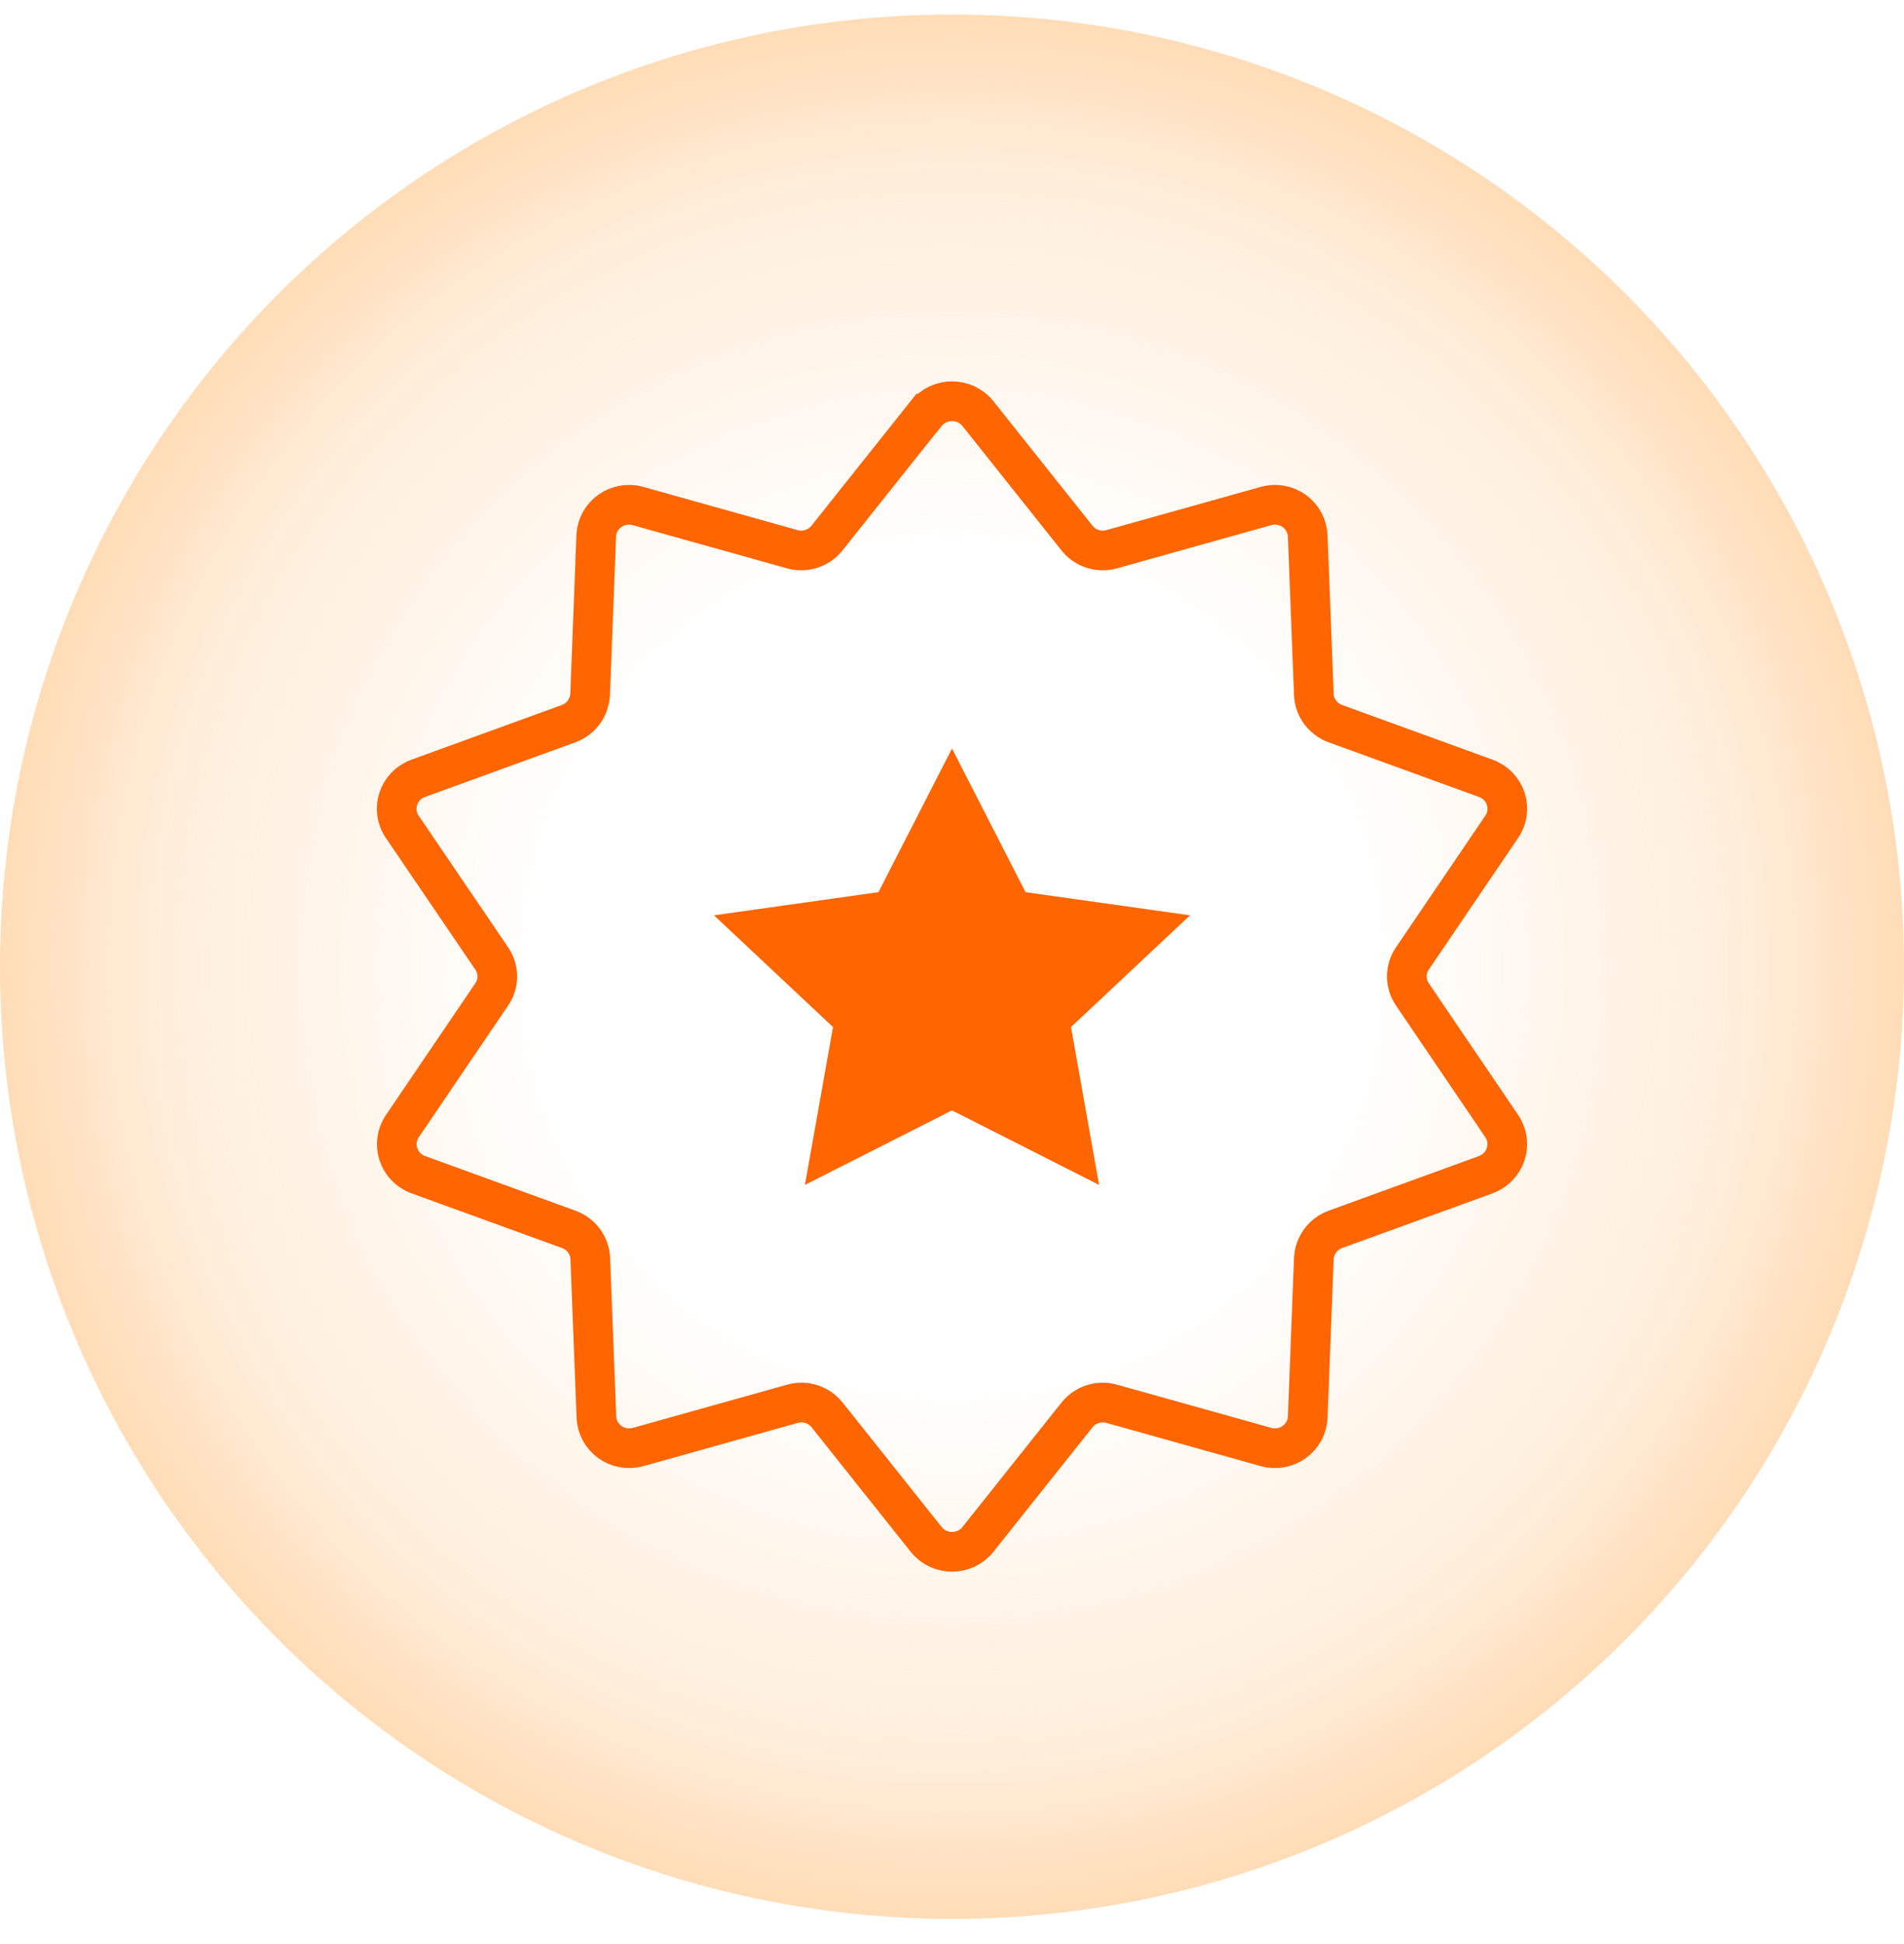 <svg width="48" height="49" viewBox="0 0 48 49" fill="none" xmlns="http://www.w3.org/2000/svg">
<g clip-path="url(#clip0_11718_5765)">
<circle cx="24" cy="24.366" r="24" fill="url(#paint0_radial_11718_5765)"/>
<path d="M24 18.866L25.854 22.487L30 23.071L27 25.887L27.708 29.866L24 27.987L20.292 29.866L21 25.887L18 23.071L22.146 22.487L24 18.866Z" fill="#FF6500"/>
<path d="M23.35 10.424C23.682 10.009 24.321 10.009 24.653 10.424L27.15 13.561C27.358 13.824 27.704 13.934 28.028 13.843L31.916 12.754C32.432 12.609 32.949 12.982 32.968 13.511L33.122 17.501C33.134 17.832 33.35 18.126 33.666 18.24L37.457 19.618C37.962 19.801 38.158 20.402 37.858 20.84L35.608 24.156C35.419 24.43 35.419 24.792 35.608 25.066L37.858 28.382C38.158 28.823 37.958 29.421 37.457 29.608L33.666 30.986C33.35 31.1 33.138 31.393 33.122 31.724L32.968 35.714C32.949 36.243 32.432 36.616 31.916 36.472L28.028 35.383C27.704 35.291 27.358 35.402 27.15 35.665L24.653 38.802C24.321 39.217 23.682 39.217 23.35 38.802L20.853 35.665C20.645 35.402 20.299 35.291 19.975 35.383L16.087 36.472C15.57 36.616 15.054 36.243 15.035 35.714L14.881 31.724C14.869 31.393 14.653 31.1 14.338 30.986L10.546 29.608C10.041 29.425 9.845 28.823 10.145 28.382L12.395 25.066C12.584 24.792 12.584 24.43 12.395 24.156L10.141 20.84C9.841 20.398 10.041 19.801 10.542 19.618L14.334 18.24C14.65 18.126 14.861 17.832 14.877 17.501L15.031 13.511C15.05 12.982 15.567 12.609 16.083 12.754L19.971 13.843C20.295 13.934 20.641 13.824 20.849 13.561L23.346 10.424H23.35Z" stroke="#FF6500"/>
</g>
<defs>
<radialGradient id="paint0_radial_11718_5765" cx="0" cy="0" r="1" gradientUnits="userSpaceOnUse" gradientTransform="translate(24 24.366) rotate(90) scale(24)">
<stop offset="0.44" stop-color="#FFD3A3" stop-opacity="0"/>
<stop offset="0.671" stop-color="#FFD3A3" stop-opacity="0.25"/>
<stop offset="0.83" stop-color="#FFD3A3" stop-opacity="0.4"/>
<stop offset="0.953" stop-color="#FFD3A3" stop-opacity="0.7"/>
<stop offset="1" stop-color="#FFD3A3" stop-opacity="0.8"/>
</radialGradient>
<clipPath id="clip0_11718_5765">
<rect y="0.366" width="48" height="48" rx="13.299" fill="white"/>
</clipPath>
</defs>
</svg>
